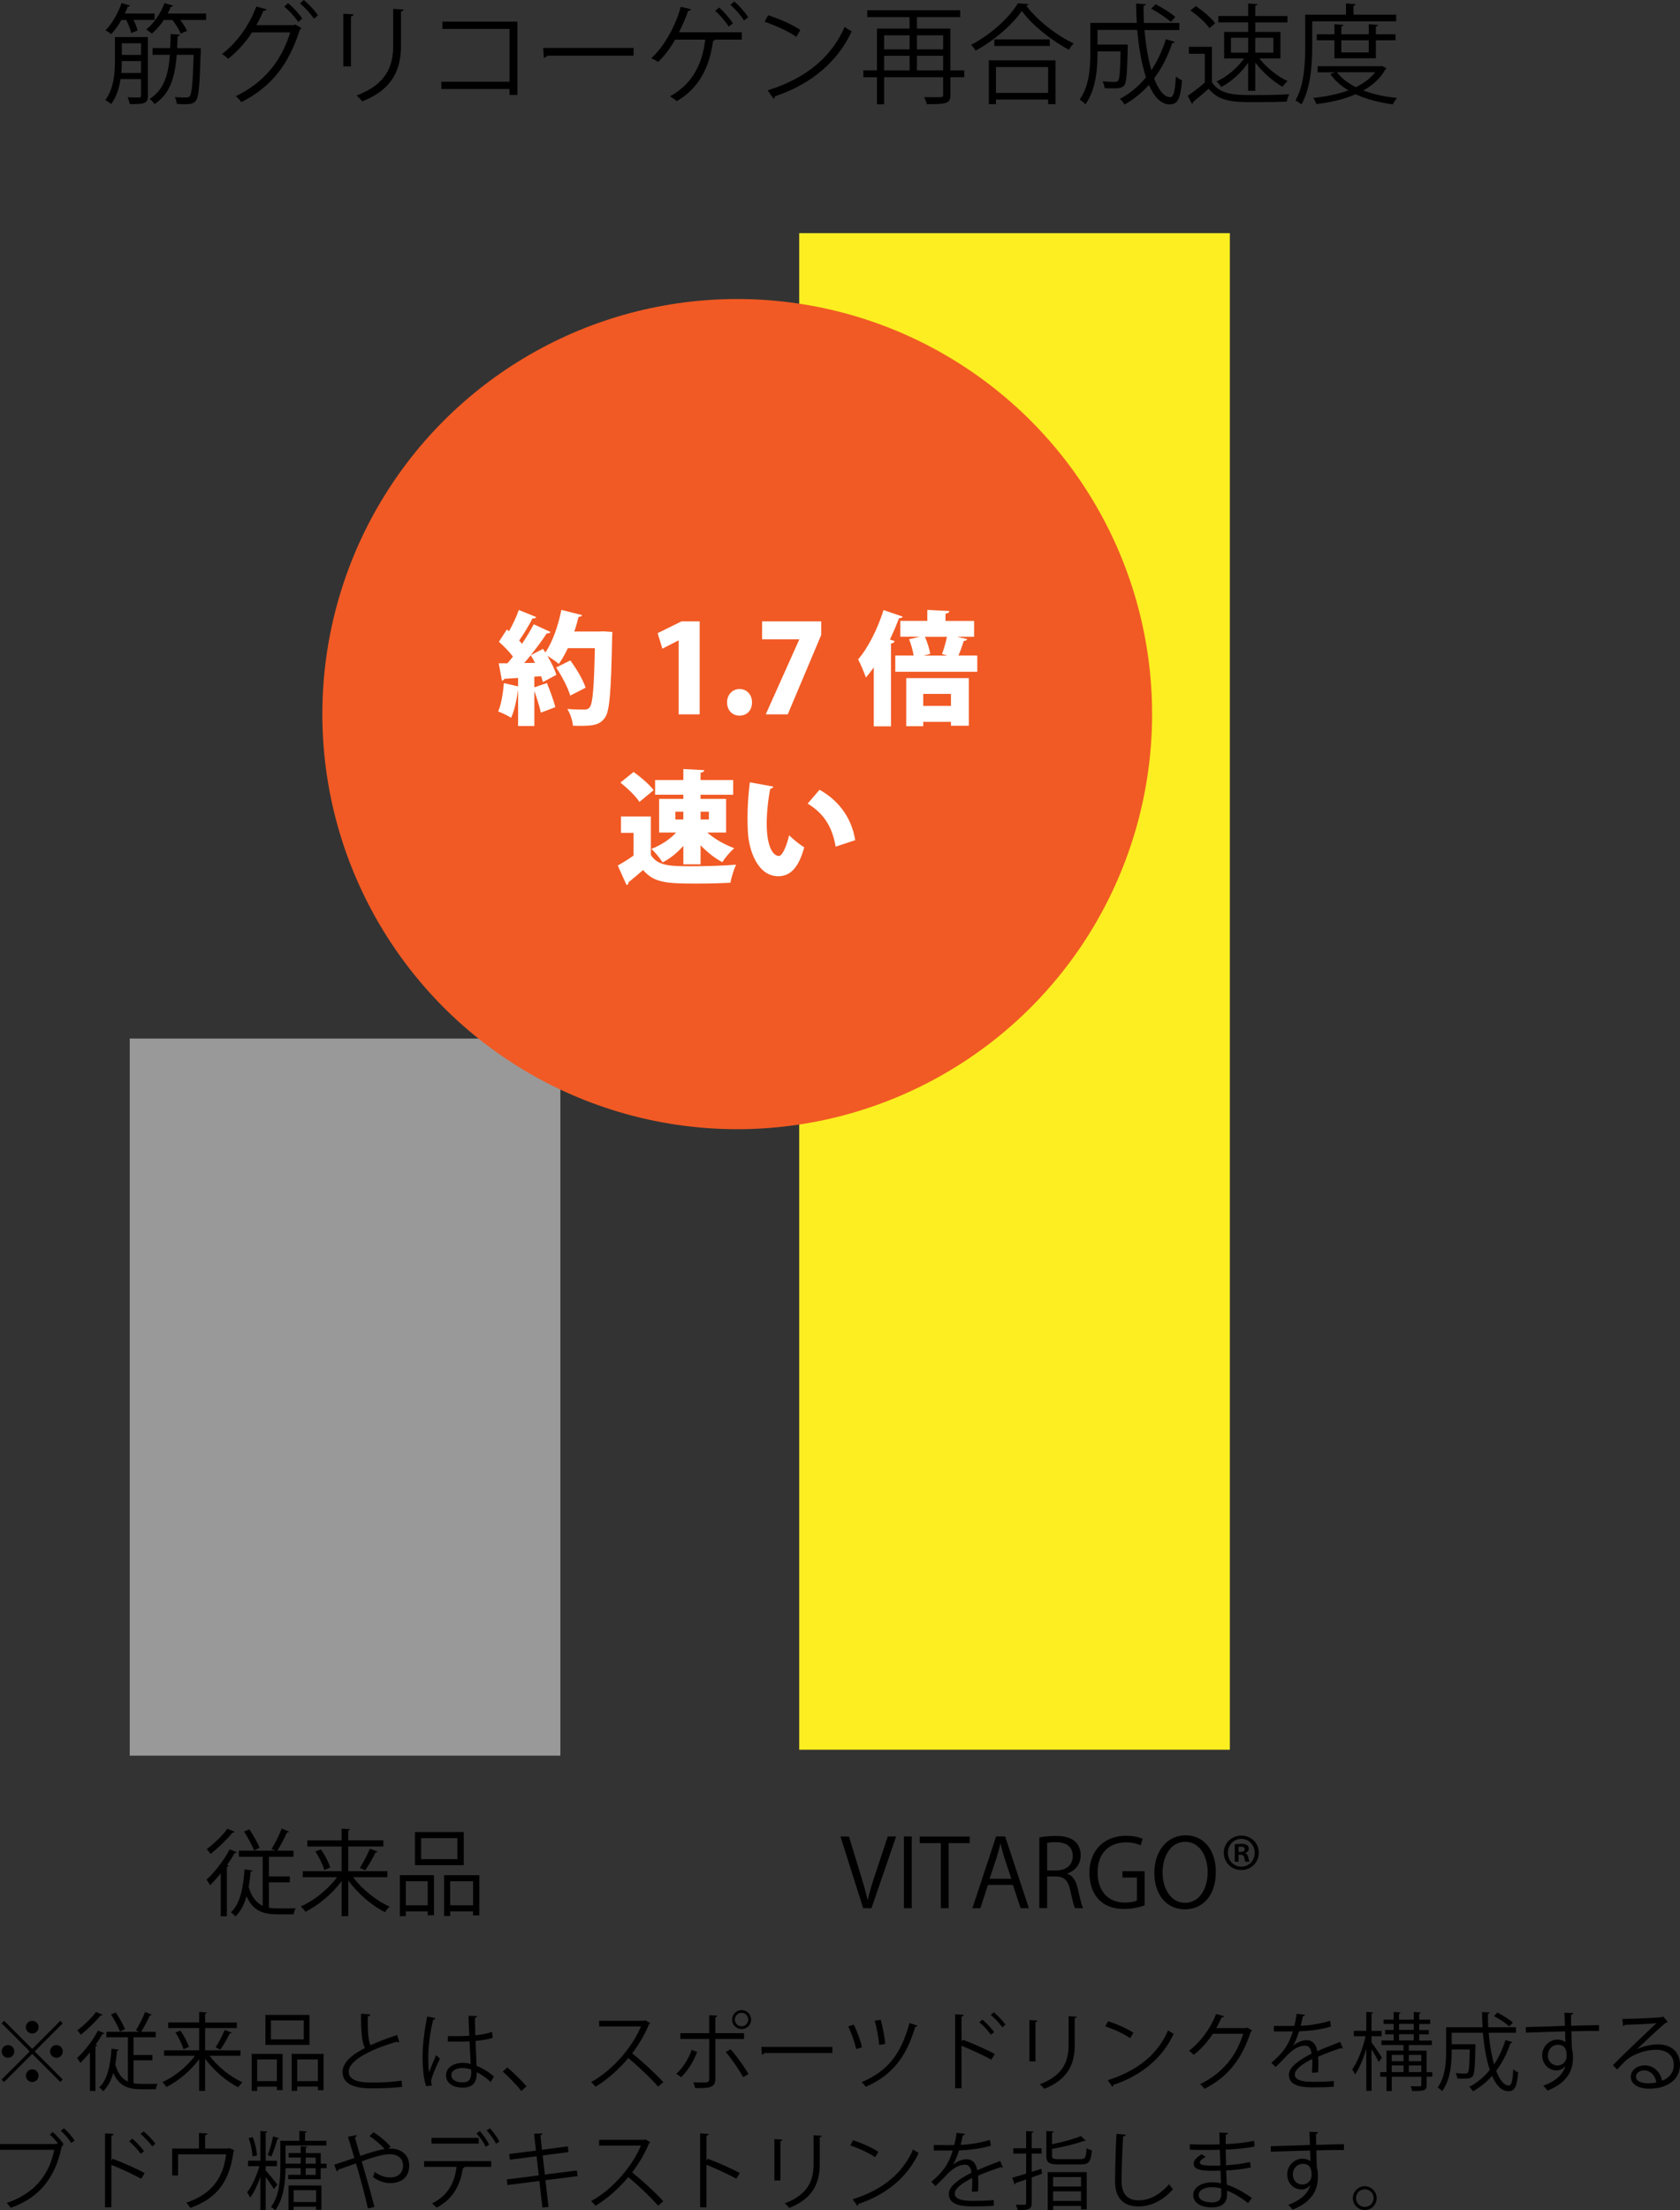 <?xml version="1.0" encoding="UTF-8"?>
<svg id="_レイヤー_2" data-name="レイヤー_2" xmlns="http://www.w3.org/2000/svg" viewBox="0 0 512.21 673.55">
  <rect x="0" y="0" width="512.21" height="673.55" fill="#333333" stroke="none"/>
  <defs>
    <style>
      .cls-1 {
        fill: #fff;
      }

      .cls-2 {
        fill: #999;
      }

      .cls-3 {
        fill: #fcee21;
      }

      .cls-4 {
        fill: #f15a24;
      }
    </style>
  </defs>
  <g id="_レイヤー_1-2" data-name="レイヤー_1">
    <g>
      <g>
        <path d="M45.1,11.29v17.86c0,2.57-1.32,2.57-5.54,2.57-.1-.59-.36-1.45-.66-2.08,1.62.07,3.07.07,3.5.07.46-.03.59-.17.59-.59v-5.02h-6.24c-.4,2.71-1.25,5.48-2.87,7.62-.36-.36-1.25-.99-1.78-1.22,2.64-3.53,2.94-8.35,2.94-11.98v-7.23h10.07ZM40.02,10.07c-.23-1.02-.86-2.64-1.52-3.99h-1.49c-.92,1.65-2.01,3.17-3.1,4.32-.43-.36-1.22-.89-1.75-1.16,1.95-1.91,3.8-5.15,4.92-8.32l2.57.79c-.13.26-.4.36-.69.33-.26.69-.56,1.39-.92,2.08h9.11v1.95h-6.44c.56,1.15,1.06,2.38,1.25,3.23l-1.95.76ZM37.14,18.61c0,1.12-.03,2.34-.17,3.63h6.01v-3.63h-5.84ZM42.99,13.2h-5.84v3.53h5.84v-3.53ZM52.79,1.72c-.07.23-.33.33-.69.33-.3.69-.63,1.39-.99,2.08h11.72v1.95h-7.86c.86,1.15,1.65,2.41,2.05,3.33l-1.91.83c-.46-1.16-1.49-2.81-2.54-4.16h-2.61c-1.09,1.62-2.38,3.1-3.66,4.16-.43-.36-1.19-.92-1.72-1.25,2.24-1.78,4.39-4.85,5.58-8.05l2.64.79ZM60.05,14.65l1.19.07c-.03.2-.03.5-.03.73-.33,10.56-.59,14.13-1.49,15.25-.63.79-1.35,1.06-3.37,1.06-.73,0-1.58-.03-2.47-.1-.03-.63-.26-1.52-.59-2.08,1.52.13,2.94.13,3.47.13s.83-.07,1.09-.4c.63-.76.92-3.89,1.19-12.61h-5.15c-.53,6.6-1.88,11.78-6.77,15.02-.3-.5-.99-1.22-1.49-1.58,4.36-2.77,5.71-7.33,6.17-13.43h-5.28v-2.05h5.38c.07-1.35.1-2.81.13-4.29l2.81.2c-.03.26-.26.43-.69.5-.03,1.22-.1,2.44-.13,3.6h6.04Z"/>
        <path d="M91.93,8.55c-.13.2-.3.36-.5.5-3.5,10.92-8.91,17.53-17.86,22.08-.36-.56-1.02-1.32-1.68-1.81,8.48-4.13,13.8-10.46,16.6-19.44h-11.65c-1.91,2.97-4.36,5.74-7.29,8.05-.43-.46-1.22-1.09-1.85-1.49,4.49-3.37,8.22-8.58,10.46-14.46l3.1.86c-.1.33-.5.46-.92.43-.66,1.49-1.42,3.07-2.18,4.39h11.49l.4-.2,1.88,1.09ZM87.83.96c1.55,1.25,3.37,3.27,4.32,4.69l-1.22,1.06c-.99-1.52-2.77-3.47-4.26-4.69l1.16-1.06ZM92.62,0c1.55,1.25,3.37,3.23,4.32,4.69l-1.22,1.02c-.99-1.49-2.71-3.4-4.26-4.65l1.16-1.06Z"/>
        <path d="M104.66,20.23V4.19l3.14.2c-.03.3-.26.53-.79.59v15.25h-2.34ZM123.05,2.9c-.03.33-.26.5-.79.56v10.5c0,6.93-2.38,13.27-11.85,16.93-.33-.5-1.16-1.35-1.72-1.78,9.14-3.4,11.19-9.04,11.19-15.15V2.71l3.17.2Z"/>
        <path d="M157.76,6.6v22.34h-2.41v-1.82h-20.79v-2.21h20.79V8.81h-20.46v-2.21h22.87Z"/>
        <path d="M165.61,14.62h27.56v2.34h-26.3c-.2.33-.63.56-1.06.63l-.2-2.97Z"/>
        <path d="M226.17,9.83v2.25h-8.19c-.1.2-.3.36-.59.4-.99,7.66-4.09,14.32-11.06,18.35-.53-.5-1.42-1.09-2.05-1.49,6.77-3.66,9.9-9.87,10.73-17.26h-9.17c-1.52,2.71-3.43,5.15-5.21,6.8-.5-.36-1.42-.86-2.08-1.16,3.56-3.07,7.39-9.51,8.98-15.64l3.17.73c-.07.23-.36.5-.89.5-.69,2.05-1.81,4.55-2.8,6.53h19.18ZM219.24,2.31c1.52,1.25,3.3,3.37,4.22,4.82l-1.29.96c-.96-1.52-2.67-3.53-4.12-4.79l1.19-.99ZM223.89.46c1.52,1.29,3.3,3.33,4.22,4.79l-1.29.99c-.96-1.55-2.67-3.53-4.13-4.79l1.19-.99Z"/>
        <path d="M234.19,4.65c3.43,1.09,7.39,2.81,9.83,4.49l-1.25,2.08c-2.38-1.68-6.27-3.43-9.64-4.59l1.06-1.98ZM234.05,27.53c11.72-3.63,19.51-10.2,23.47-19.34.69.56,1.45.99,2.15,1.35-4.13,9.04-12.18,16.07-23.37,19.8-.03.3-.23.63-.46.76l-1.78-2.57Z"/>
        <path d="M293.99,21.45v2.08h-4.22v5.35c0,2.71-1.16,2.87-7.2,2.87-.13-.59-.5-1.55-.83-2.15.96.03,1.91.03,2.71.03,1.12,0,1.98,0,2.31-.03.63,0,.79-.17.79-.76v-5.31h-17.99v8.25h-2.18v-8.25h-4.16v-2.08h4.16v-12.74h9.93v-3.5h-12.9v-2.08h28.35v2.08h-13.2v3.5h10.2v12.74h4.22ZM277.32,10.76h-7.76v4.29h7.76v-4.29ZM269.56,17v4.46h7.76v-4.46h-7.76ZM287.55,10.76h-7.99v4.29h7.99v-4.29ZM279.56,21.45h7.99v-4.46h-7.99v4.46Z"/>
        <path d="M313.59,1.22c-.1.3-.33.43-.69.5,3.27,4.42,9.27,9.11,14.46,11.52-.53.5-1.09,1.25-1.45,1.92-5.25-2.74-11.22-7.49-14.39-11.82-2.74,4.09-8.28,8.94-14.06,12.08-.3-.5-.92-1.29-1.39-1.75,5.88-3.04,11.62-8.22,14.26-12.64l3.27.2ZM301.47,31.75v-13.37h20.33v13.37h-2.24v-1.42h-15.91v1.42h-2.18ZM303.16,12.01h16.9v2.01h-16.9v-2.01ZM319.56,20.43h-15.91v7.89h15.91v-7.89Z"/>
        <path d="M348.93,9.14c.4,4.52,1.12,8.78,2.11,12.24,1.85-2.77,3.33-5.94,4.42-9.44l2.71.83c-.07.23-.33.33-.76.33-1.35,4.06-3.2,7.69-5.54,10.79,1.35,3.5,3,5.71,4.92,5.71,1.02,0,1.49-1.82,1.72-6.34.5.5,1.25.99,1.88,1.19-.46,5.68-1.32,7.36-3.76,7.36-2.67,0-4.75-2.31-6.34-5.94-2.14,2.38-4.62,4.39-7.39,5.97-.3-.46-.99-1.29-1.45-1.72,3.07-1.62,5.71-3.83,7.95-6.57-1.32-3.96-2.21-9.04-2.67-14.42h-12.11v4.46h7.59l.46-.03,1.16.07v.76c-.17,7.89-.36,10.73-1.06,11.62-.83.89-1.68.92-3.47.92-.76,0-1.62,0-2.51-.07-.07-.66-.3-1.52-.66-2.08,1.62.17,3.14.17,3.7.17.46,0,.83-.07,1.06-.33.46-.56.63-2.8.76-8.98h-7.03c0,3.27,0,11.12-3.7,16.14-.36-.43-1.25-1.16-1.75-1.45,2.94-4.06,3.27-9.77,3.27-14.09V7h14.16c-.13-1.95-.2-3.93-.23-5.91l2.97.17c0,.26-.23.43-.69.5,0,1.75.03,3.53.13,5.25h10.79v2.15h-10.63ZM352.33,1.29c2.11,1.09,4.72,2.71,6.01,3.89l-1.39,1.49c-1.29-1.19-3.86-2.9-5.97-4.03l1.35-1.35Z"/>
        <path d="M369.49,14.26v10.79c2.57,3.93,7.29,3.93,13.24,3.93,3.56,0,7.76-.1,10.33-.26-.26.53-.66,1.58-.73,2.24-2.28.1-5.91.17-9.18.17-6.8,0-11.32,0-14.65-4.09-1.62,1.45-3.37,2.94-4.79,4.06.03.3-.07.43-.3.53l-1.29-2.44c1.58-1.06,3.53-2.57,5.21-4.03v-8.78h-4.85v-2.11h7ZM364.57,1.88c2.21,1.42,4.75,3.6,5.91,5.21l-1.75,1.49c-1.09-1.65-3.6-3.89-5.81-5.38l1.65-1.32ZM380.54,27.66v-8.55c-2.08,3.07-5.25,5.88-8.18,7.39-.33-.53-.96-1.29-1.45-1.68,3.04-1.35,6.4-4.12,8.38-7h-6.07v-8.09h7.33v-2.9h-9.11v-1.95h9.11V1.06l2.81.2c-.03.23-.2.4-.63.43v3.2h9.8v1.95h-9.8v2.9h7.66v8.09h-6.4c2.08,2.74,5.58,5.51,8.58,6.87-.5.43-1.19,1.19-1.52,1.75-2.84-1.55-6.11-4.46-8.32-7.39v8.61h-2.18ZM375.3,11.52v4.52h5.25v-4.52h-5.25ZM388.23,11.52h-5.51v4.52h5.51v-4.52Z"/>
        <path d="M425.66,6.5h-25.58v7.66c0,5.15-.4,12.64-3.3,17.69-.36-.4-1.29-1.02-1.81-1.25,2.74-4.79,2.97-11.58,2.97-16.44V4.46h12.44V1.06l2.94.2c-.03.23-.2.4-.66.46v2.74h13v2.05ZM421.23,20.07l1.49.73c-.07.17-.2.26-.33.33-1.52,2.74-3.86,4.85-6.73,6.44,3.04,1.16,6.54,1.92,10.3,2.28-.5.5-1.02,1.35-1.32,1.95-4.16-.56-8.02-1.55-11.32-3.07-3.56,1.55-7.72,2.48-11.98,3-.17-.56-.59-1.39-.96-1.88,3.73-.4,7.46-1.12,10.73-2.31-2.28-1.35-4.12-3-5.51-4.98l1.39-.53h-5.25v-1.85h19.11l.4-.1ZM419.49,17.76h-12.64v-5.48h-5.38v-1.85h5.38v-3.04l2.77.2c-.03.23-.23.4-.66.43v2.41h8.35v-3.04l2.84.2c-.03.23-.23.4-.66.43v2.41h5.97v1.85h-5.97v5.48ZM407.64,22.01c1.35,1.85,3.33,3.33,5.74,4.55,2.41-1.19,4.46-2.67,5.91-4.55h-11.65ZM417.31,12.28h-8.35v3.7h8.35v-3.7Z"/>
      </g>
      <rect class="cls-2" x="39.55" y="316.48" width="131.3" height="218.52"/>
      <rect class="cls-3" x="243.67" y="71.05" width="131.3" height="462.15"/>
      <g>
        <path d="M67.3,570.87c-1.06,1.32-2.18,2.55-3.24,3.59-.23-.4-.75-1.26-1.09-1.67,2.41-2.18,5.25-5.8,7.06-9.24l2.18.89c-.09.2-.32.26-.66.26-.69,1.21-1.49,2.44-2.33,3.62l.55.2c-.09.17-.23.32-.6.37v15.04h-1.87v-13.06ZM71.57,558.21c-.09.17-.34.26-.66.23-1.61,1.98-4.39,4.71-6.72,6.52-.23-.4-.78-1.12-1.15-1.49,2.18-1.64,4.88-4.16,6.29-6.2l2.24.95ZM81.99,573.6v7.72c.83.17,1.75.23,2.73.23.6,0,4.56,0,5.42-.03-.29.46-.57,1.35-.63,1.84h-4.91c-4.39,0-7.49-1.09-9.44-5.51-.72,2.53-1.81,4.65-3.36,6.14-.34-.37-.98-.95-1.41-1.23,2.76-2.55,3.82-7.38,4.16-13.09l2.41.32c-.03.2-.2.32-.55.37-.14,1.61-.32,3.16-.6,4.62.92,3.19,2.38,4.88,4.28,5.77v-14.93h-7.26v-1.87h11.08l-1.12-.49c1.03-1.64,2.38-4.33,3.1-6.23l2.24.92c-.09.17-.32.26-.63.26-.75,1.64-1.92,3.93-2.93,5.54h4.91v1.87h-7.49v5.97h6.37v1.81h-6.37ZM76.02,557.44c1.18,1.78,2.53,4.13,3.13,5.63l-1.69.8c-.57-1.52-1.92-3.96-3.04-5.77l1.61-.66Z"/>
        <path d="M118.12,572.05h-10.45c2.7,3.65,7.12,7.2,11.11,8.96-.46.37-1.09,1.15-1.41,1.69-3.99-1.98-8.32-5.71-11.19-9.67v10.88h-2.01v-10.71c-2.87,3.9-7.12,7.43-11.05,9.39-.32-.49-.92-1.23-1.41-1.64,3.99-1.72,8.35-5.25,11.05-8.9h-10.45v-1.84h11.85v-7.52h-10.45v-1.87h10.45v-3.56l2.58.17c-.03.2-.17.34-.57.4v2.98h10.71v1.87h-10.71v7.52h11.94v1.84ZM98.86,569.84c-.4-1.52-1.55-3.9-2.7-5.65l1.69-.63c1.18,1.72,2.41,4.02,2.84,5.54l-1.84.75ZM115.16,564.24c-.12.17-.32.26-.66.26-.78,1.61-2.1,3.93-3.16,5.45,0-.03-1.64-.72-1.64-.72,1.03-1.55,2.35-4.1,3.07-5.88l2.38.89Z"/>
        <path d="M121.9,583.9v-12.49h10.42v12.23h-1.92v-1.18h-6.66v1.44h-1.84ZM130.4,573.28h-6.66v7.32h6.66v-7.32ZM141.39,558.27v10.1h-14.87v-10.1h14.87ZM139.44,566.54v-6.4h-11.05v6.4h11.05ZM135.39,571.42h10.76v12.25h-1.92v-1.23h-6.97v1.43h-1.87v-12.46ZM137.26,580.6h6.97v-7.32h-6.97v7.32Z"/>
      </g>
      <g>
        <path d="M273.22,559.62l-7.52,21.87h-2.53l-6.92-21.84h2.58l3.36,10.96c.92,2.96,1.72,5.71,2.3,8.27h.09c.57-2.55,1.46-5.4,2.44-8.27l3.65-10.99h2.55Z"/>
        <path d="M275.59,559.62h2.38v21.87h-2.38v-21.87Z"/>
        <path d="M295.68,561.66h-6.46v19.83h-2.38v-19.83h-6.43v-2.01h15.27v2.01Z"/>
        <path d="M313.7,581.49h-2.53l-2.35-7.09h-7.61l-2.3,7.09h-2.44l7.23-21.87h2.76l7.23,21.87ZM308.34,572.51l-2.15-6.49c-.46-1.49-.83-2.87-1.12-4.16h-.09c-.29,1.32-.69,2.7-1.09,4.08l-2.18,6.57h6.63Z"/>
        <path d="M325.41,571.01c1.69.55,2.7,2.18,3.21,4.56.69,3.16,1.18,5.08,1.61,5.91h-2.47c-.34-.63-.83-2.55-1.41-5.28-.63-3.04-1.84-4.39-4.42-4.39h-2.67v9.67h-2.38v-21.56c1.35-.29,3.24-.46,4.97-.46,2.84,0,4.71.57,6,1.78,1.03.95,1.64,2.44,1.64,4.08,0,2.9-1.75,4.76-4.08,5.6v.09ZM322.08,569.98c3.04,0,4.99-1.72,4.99-4.36,0-3.24-2.44-4.25-5.11-4.25-1.29,0-2.21.11-2.7.23v8.38h2.81Z"/>
        <path d="M349,580.6c-1.18.46-3.47,1.12-6.23,1.12-8.58,0-10.62-6.4-10.62-11.02,0-6.66,4.33-11.28,11.19-11.28,2.1,0,3.96.4,5.05.92l-.63,1.98c-1.06-.49-2.44-.89-4.48-.89-5.17,0-8.64,3.33-8.64,9.13s3.3,9.21,8.29,9.21c1.84,0,3.07-.29,3.7-.63v-7h-4.42v-1.92h6.77v10.39Z"/>
        <path d="M370.69,570.35c0,7.69-4.3,11.48-9.47,11.48-5.42,0-9.27-4.28-9.27-11.11s4.05-11.45,9.53-11.45,9.21,4.48,9.21,11.08ZM354.45,570.67c0,4.65,2.41,9.18,6.86,9.18s6.89-4.39,6.89-9.38c0-4.39-2.15-9.21-6.83-9.21s-6.92,4.76-6.92,9.41Z"/>
        <path d="M378.46,559.36c3.01,0,5.34,2.3,5.34,5.22s-2.33,5.28-5.34,5.28-5.34-2.33-5.34-5.28,2.41-5.22,5.34-5.22ZM378.46,568.83c2.35,0,4.08-1.87,4.08-4.22s-1.75-4.25-4.1-4.25-4.08,1.89-4.08,4.25c0,2.53,1.95,4.22,4.1,4.22ZM376.46,567.34v-5.31c.49-.09,1.12-.17,1.95-.17.95,0,2.33.17,2.33,1.55,0,.63-.49,1.06-1.09,1.23v.09c.52.17.77.6.92,1.29.17.8.29,1.12.4,1.32h-1.21c-.14-.2-.26-.66-.4-1.32-.2-.83-.66-.83-1.75-.83v2.15h-1.15ZM377.63,564.36c.89,0,1.87,0,1.87-.8,0-.49-.34-.83-1.18-.83-.34,0-.57.03-.69.06v1.58Z"/>
      </g>
      <circle class="cls-4" cx="224.77" cy="217.61" r="126.49"/>
      <g>
        <path class="cls-1" d="M183.83,192.38l2.87.19c0,.41-.04,1.16-.07,1.75-.33,16.54-.75,22.36-2.16,24.33-1.45,2.05-3.13,2.53-7.12,2.53-.89,0-1.79,0-2.68-.04-.08-1.42-.78-3.65-1.71-5.1,2.24.19,4.25.19,5.25.19.71,0,1.12-.15,1.56-.67.97-1.08,1.34-6.26,1.6-18.04h-8.24c-.86,1.79-1.79,3.47-2.76,4.81-.78-.71-2.24-1.71-3.47-2.46,1.19,2.01,2.27,4.14,2.72,5.78l-4.1,2.2c-.11-.52-.34-1.15-.56-1.79l-2.05.15v3.24l3.84-1.3c.97,2.35,2.05,5.33,2.57,7.34l-4.43,1.68c-.34-1.75-1.19-4.36-1.97-6.6v10.66h-4.96v-10.84h-.04c-.41,2.91-1.08,6.19-2.09,8.35-.97-.67-2.79-1.49-3.95-1.94.93-2.05,1.49-5.55,1.75-8.64l4.32,1.01v-2.57c-1.57.11-2.98.19-4.17.26-.11.37-.45.52-.75.56l-.97-5.29h2.65c.56-.63,1.12-1.34,1.68-2.05-1.16-1.53-2.83-3.24-4.29-4.51l2.42-3.73.67.52c1.16-2.05,2.31-4.51,2.98-6.48l5.33,2.16c-.19.34-.63.45-1.16.41-1.01,2.05-2.65,4.73-4.06,6.74.3.34.6.67.86,1.01,1.38-2.05,2.65-4.14,3.58-5.96l5.14,2.35c-.19.3-.6.45-1.19.45-1.27,1.98-3.02,4.32-4.84,6.6h.04c1.23-.67,2.46-1.27,3.69-1.9.22.33.45.71.71,1.08,2.16-3.09,3.95-8.2,4.88-12.97l6.33,1.6c-.15.33-.52.56-1.08.52-.37,1.49-.78,2.98-1.3,4.47h7.56l1.16-.04ZM163.12,201.99c-.41-.82-.86-1.6-1.3-2.31-.67.82-1.34,1.6-2.01,2.35l3.32-.04ZM173.85,211.98c-.63-2.31-2.5-5.89-4.29-8.57l4.32-2.16c1.86,2.53,3.91,5.92,4.66,8.31l-4.7,2.42Z"/>
        <path class="cls-1" d="M206.91,217.68v-22.51h-.08l-4.88,2.5-1.45-4.73,7.27-3.58h5.55v28.32h-6.41Z"/>
        <path class="cls-1" d="M221.67,214.02c0-2.35,1.68-4.06,3.8-4.06s3.8,1.6,3.8,4.06-1.53,4.06-3.8,4.06-3.8-1.71-3.8-4.06Z"/>
        <path class="cls-1" d="M232.36,189.36h18.03v4.1l-10.21,24.22h-6.71l10.21-22.8v-.07h-11.33v-5.44Z"/>
        <path class="cls-1" d="M266.39,203.41c-.78,1.08-1.57,2.12-2.38,3.06-.45-1.3-1.68-4.25-2.38-5.55,2.94-3.32,5.96-9.28,7.75-15.02l5.85,2.01c-.15.33-.52.52-1.12.45-.82,2.2-1.79,4.4-2.79,6.52l1.45.48c-.11.34-.45.67-1.12.75v25.23h-5.25v-17.92ZM294.9,194.76c-.11.33-.48.52-1.04.52-.45,1.42-1.04,3.09-1.64,4.47h5.74v4.96h-25v-4.96h5.59c-.22-1.45-.78-3.43-1.38-4.96l3.24-.75h-5.92v-4.84h8.23v-3.35l6.71.34c-.04.45-.37.71-1.16.82v2.2h8.72v4.84h-5.18l3.09.71ZM276.3,221.29v-14.64h19.08v14.5h-5.44v-1.19h-8.46v1.34h-5.18ZM289.94,211.45h-8.46v3.65h8.46v-3.65ZM287.18,199.31c.6-1.49,1.19-3.54,1.53-5.25h-6.71c.75,1.68,1.42,3.8,1.6,5.22l-1.97.48h7.19l-1.64-.45Z"/>
        <path class="cls-1" d="M198.43,248.8v11.7c2.09,3.47,6.15,3.47,12.56,3.47,4.4,0,9.65-.15,13.42-.48-.6,1.3-1.45,3.91-1.71,5.51-2.79.15-6.56.26-10.13.26-9.24,0-13.12-.19-16.51-4.14-1.53,1.34-3.09,2.68-4.43,3.73,0,.48-.15.71-.6.86l-2.68-5.96c1.53-.86,3.24-1.9,4.81-3.02v-6.93h-3.84v-4.99h9.13ZM193.17,235.24c2.12,1.53,4.84,3.8,6.11,5.55l-4.32,3.58c-1.08-1.71-3.69-4.21-5.81-5.89l4.02-3.24ZM208.34,243.44v-1.27h-8.61v-4.47h8.61v-3.35l6.37.34c-.04.41-.37.67-1.12.78v2.24h9.95v4.47h-9.95v1.27h7.79v10.25h-5.74c2.2,1.94,5.33,3.73,8.23,4.77-1.19,1.01-2.83,2.94-3.65,4.25-2.27-1.19-4.62-3.05-6.63-5.14v5.81h-5.25v-5.63c-1.83,2.09-4.02,3.88-6.33,5.03-.75-1.23-2.31-3.13-3.43-4.1,2.87-1.08,5.7-2.94,7.56-4.99h-5.18v-10.25h7.38ZM205.92,247.35v2.38h2.42v-2.38h-2.42ZM216.13,247.35h-2.53v2.38h2.53v-2.38Z"/>
        <path class="cls-1" d="M235.77,239.71c-.07.33-.52.63-.93.67-.6,2.91-1.08,7.04-1.08,10.62,0,6.78,1.83,9.84,3.73,9.84,1.16,0,2.53-3.69,3.09-6.3,1.08,1.08,3.32,2.91,4.62,3.65-1.71,6.3-4.32,8.83-7.9,8.83-6.33,0-8.98-7.9-9.28-13.49-.07-1.3-.11-2.72-.11-4.21,0-3.43.22-7.23.71-10.92l7.15,1.3ZM254.78,258c-1.16-6.78-4.14-10.4-8.53-13.12l3.61-4.21c5.14,2.83,9.69,7.86,10.88,15.35l-5.96,1.98Z"/>
      </g>
      <g>
        <path d="M1.27,615.82l8.55,8.55,8.56-8.55.75.75-8.56,8.56,8.56,8.55-.75.75-8.56-8.55-8.58,8.58-.75-.75,8.58-8.58-8.56-8.56.75-.75ZM2.44,627.07c-1.06,0-1.94-.88-1.94-1.94s.88-1.94,1.94-1.94,1.94.88,1.94,1.94-.93,1.94-1.94,1.94ZM7.88,617.74c0-1.06.88-1.94,1.94-1.94s1.94.88,1.94,1.94-.88,1.94-1.94,1.94-1.94-.93-1.94-1.94ZM11.77,632.52c0,1.06-.88,1.94-1.94,1.94s-1.94-.88-1.94-1.94.88-1.94,1.94-1.94c1.12,0,1.94.93,1.94,1.94ZM17.21,623.19c1.06,0,1.94.88,1.94,1.94s-.88,1.94-1.94,1.94-1.94-.88-1.94-1.94c0-1.12.93-1.94,1.94-1.94Z"/>
        <path d="M27.42,625.39c-.96,1.19-1.97,2.31-2.93,3.24-.21-.36-.67-1.14-.99-1.5,2.18-1.97,4.74-5.24,6.38-8.35l1.97.8c-.08.18-.29.23-.6.23-.62,1.09-1.35,2.2-2.1,3.27l.49.18c-.08.16-.21.29-.54.34v13.58h-1.68v-11.8ZM31.29,613.96c-.08.16-.31.23-.6.21-1.45,1.79-3.97,4.25-6.07,5.88-.21-.36-.7-1.01-1.04-1.35,1.97-1.48,4.41-3.76,5.68-5.6l2.02.86ZM40.7,627.85v6.97c.75.16,1.58.21,2.46.21.54,0,4.12,0,4.9-.03-.26.42-.52,1.22-.57,1.66h-4.43c-3.97,0-6.77-.98-8.53-4.98-.65,2.28-1.63,4.2-3.03,5.55-.31-.34-.88-.86-1.27-1.11,2.49-2.31,3.45-6.66,3.76-11.82l2.18.29c-.03.18-.18.29-.49.34-.13,1.45-.29,2.85-.54,4.17.83,2.88,2.15,4.41,3.86,5.21v-13.48h-6.56v-1.68h10.01l-1.01-.44c.93-1.48,2.15-3.91,2.8-5.62l2.02.83c-.08.16-.29.23-.57.23-.67,1.48-1.74,3.55-2.64,5h4.43v1.68h-6.77v5.39h5.75v1.63h-5.75ZM35.3,613.26c1.06,1.61,2.28,3.73,2.83,5.08l-1.53.73c-.52-1.37-1.74-3.58-2.75-5.21l1.45-.6Z"/>
        <path d="M73.33,626.45h-9.44c2.44,3.29,6.43,6.51,10.03,8.09-.42.34-.99,1.04-1.27,1.53-3.6-1.79-7.52-5.16-10.11-8.74v9.83h-1.81v-9.67c-2.59,3.53-6.43,6.71-9.98,8.48-.29-.44-.83-1.12-1.27-1.48,3.6-1.55,7.54-4.74,9.98-8.04h-9.44v-1.66h10.71v-6.79h-9.44v-1.69h9.44v-3.21l2.33.16c-.03.18-.16.31-.52.36v2.7h9.67v1.69h-9.67v6.79h10.79v1.66ZM55.93,624.46c-.36-1.37-1.4-3.53-2.44-5.11l1.53-.57c1.06,1.56,2.18,3.63,2.57,5l-1.66.67ZM70.66,619.4c-.1.16-.29.23-.6.23-.7,1.45-1.89,3.55-2.85,4.93,0-.03-1.48-.65-1.48-.65.93-1.4,2.13-3.71,2.77-5.31l2.15.8Z"/>
        <path d="M76.75,637.16v-11.28h9.41v11.04h-1.74v-1.06h-6.01v1.3h-1.66ZM84.42,627.57h-6.01v6.61h6.01v-6.61ZM94.35,614.01v9.13h-13.43v-9.13h13.43ZM92.59,621.47v-5.78h-9.98v5.78h9.98ZM88.93,625.88h9.72v11.07h-1.74v-1.11h-6.3v1.3h-1.68v-11.25ZM90.62,634.18h6.3v-6.61h-6.3v6.61Z"/>
        <path d="M121.72,622.3c-.05.03-.13.03-.21.03-.18,0-.39-.05-.54-.16-7.7,2.25-14.67,5.65-14.65,9.12,0,2.49,2.75,3.34,6.95,3.34s7.36-.31,9.18-.6l.16,1.89c-2.38.31-6.25.47-9.28.47-5.13,0-8.87-1.19-8.89-5-.03-2.77,2.75-5.21,6.82-7.31-.88-1.58-1.19-4.59-1.19-10.45l2.85.23c-.03.34-.29.54-.8.62-.03,4.54.13,7.36.86,8.76,2.44-1.14,5.24-2.18,8.09-3.11l.67,2.15Z"/>
        <path d="M129.96,635.73c-.8-1.87-1.12-5.73-1.12-9.13s.54-7.78,1.4-12.11l2.51.49c-.05.26-.31.44-.67.47-.93,3.55-1.5,8.17-1.5,11.17,0,1.97.03,3.94.23,4.9.57-1.56,1.61-4.04,2.15-5.26l1.17,1.09c-.86,1.76-2.67,5.7-2.67,6.92,0,.36.08.75.26,1.24l-1.76.21ZM136.54,620.46c2.18.03,4.36.05,6.53-.1-.1-2.23-.18-4.15-.23-6.07l2.62.08c-.03.26-.26.47-.67.54.03,1.66.08,3.34.13,5.32,2.05-.21,3.71-.57,5.08-1.04l.23,1.81c-1.24.39-3.03.75-5.24.93.1,2.88.23,5.91.31,7.57,1.97.8,3.94,2.07,5.29,3.29l-1.01,1.66c-1.06-1.06-2.59-2.2-4.2-2.96-.03,2.2-.44,4.67-4.33,4.67-3.03,0-5.06-1.45-5.06-3.73,0-2.64,2.67-3.81,5.06-3.81.8,0,1.66.1,2.46.34-.08-1.63-.23-4.36-.36-6.9-.8.05-1.89.08-2.64.08h-3.94l-.03-1.69ZM143.65,630.65c-.83-.26-1.71-.47-2.57-.47-1.58,0-3.47.57-3.47,2.2,0,1.45,1.56,2.18,3.45,2.18s2.62-.93,2.62-3.01l-.03-.91Z"/>
        <path d="M154.66,630.03c1.92,1.53,4.46,4.1,5.86,5.73l-1.56,1.43c-1.3-1.66-3.94-4.38-5.68-5.94l1.37-1.22Z"/>
        <path d="M198.26,616.5c-.05.13-.18.23-.34.29-1.4,3.29-3.06,6.14-5.18,8.92,2.83,2.26,7.08,6.12,9.49,8.79l-1.58,1.37c-2.28-2.64-6.46-6.58-9.1-8.71-2.28,2.77-6.22,6.56-9.98,8.71-.29-.39-.91-1.04-1.35-1.4,7.18-3.94,12.86-11.3,15.19-16.93h-12.73v-1.76h13.74l.34-.13,1.5.86Z"/>
        <path d="M212.56,625.31c-1.17,3.03-2.88,5.7-4.87,7.65l-1.5-.99c1.94-1.81,3.63-4.28,4.69-7.31l1.68.65ZM218.11,621.32v12.16c0,2.83-2.02,2.83-6.17,2.83-.1-.47-.31-1.19-.54-1.74.75.03,1.58.03,2.28.03h1.5c.73,0,1.06-.47,1.06-1.09v-12.18h-8.81v-1.76h8.81v-5.47l2.46.13c-.03.26-.21.44-.6.49v4.85h8.76v1.76h-8.76ZM222.75,624.48c1.89,2.1,4.07,5.16,5.47,7.54l-1.66.96c-1.27-2.36-3.55-5.7-5.29-7.67l1.48-.83ZM226.12,612.53c1.58,0,2.88,1.3,2.88,2.9s-1.3,2.9-2.88,2.9-2.93-1.3-2.93-2.9,1.35-2.9,2.93-2.9ZM228.14,615.43c0-1.14-.91-2.07-2.02-2.07s-2.07.93-2.07,2.07.93,2.05,2.07,2.05,2.02-.99,2.02-2.05Z"/>
        <path d="M232.13,623.76h21.65v1.84h-20.66c-.16.26-.49.44-.83.49l-.16-2.33Z"/>
        <path d="M260.3,616.96c.98,1.92,2.13,5.03,2.49,6.9l-1.74.57c-.36-1.81-1.45-4.9-2.44-6.92l1.69-.54ZM279.72,617.27c-.08.23-.34.34-.67.34-2.72,9.15-6.97,14.75-15.09,18.3-.26-.36-.86-1.06-1.24-1.43,7.93-3.34,12-8.55,14.57-17.99l2.44.78ZM268.52,615.49c.6,2.15,1.24,5.37,1.37,7.36l-1.84.29c-.16-2.05-.73-5.16-1.35-7.34l1.81-.31Z"/>
        <path d="M302.25,627.64c-2.64-1.43-6.27-3.11-9.1-4.23v12.94h-1.94v-22.53l2.62.16c-.03.29-.23.47-.67.54v7.62l.39-.57c3.03,1.12,7.05,2.9,9.75,4.33l-1.04,1.74ZM299.52,615.43c1.19.99,2.75,2.62,3.58,3.81l-.99.8c-.78-1.12-2.36-2.85-3.53-3.79l.93-.83ZM303,613.2c1.22,1.01,2.77,2.64,3.55,3.79l-.93.8c-.8-1.11-2.39-2.83-3.55-3.79l.93-.8Z"/>
        <path d="M313.85,628.16v-12.6l2.46.16c-.03.23-.21.42-.62.47v11.98h-1.84ZM328.29,614.55c-.03.26-.21.39-.62.44v8.24c0,5.44-1.87,10.42-9.31,13.3-.26-.39-.91-1.06-1.35-1.4,7.18-2.67,8.79-7.1,8.79-11.9v-8.84l2.49.16Z"/>
        <path d="M337.83,615.93c2.7.86,5.81,2.2,7.73,3.53l-.99,1.63c-1.87-1.32-4.93-2.7-7.57-3.6l.83-1.56ZM337.72,633.89c9.2-2.85,15.32-8.01,18.43-15.19.54.44,1.14.78,1.69,1.06-3.24,7.1-9.57,12.62-18.35,15.55-.03.23-.18.49-.36.6l-1.4-2.02Z"/>
        <path d="M381.74,618.75c-.1.13-.23.26-.39.36-2.72,8.4-6.97,13.79-14.13,17.42-.31-.44-.8-1.04-1.32-1.43,6.79-3.29,10.99-8.48,13.14-15.35h-9.25c-1.5,2.33-3.5,4.59-5.81,6.4-.36-.36-.96-.86-1.48-1.19,3.53-2.72,6.51-6.69,8.27-11.25l2.46.7c-.1.26-.42.34-.75.34-.52,1.14-1.06,2.23-1.66,3.27h9.13l.31-.16,1.48.88Z"/>
        <path d="M409.42,624.2c-.05.03-.1.05-.16.05-.16,0-.29-.08-.39-.16-1.97.65-4.85,1.71-7,2.64.05.6.08,1.27.08,2.02,0,.83-.03,1.76-.08,2.77l-1.89.1c.08-.93.13-2.13.13-3.14,0-.39,0-.75-.03-1.04-2.93,1.43-5.31,3.16-5.31,4.72s1.79,2.23,5.37,2.23c2.51,0,4.85-.05,6.51-.26l.03,1.74c-1.53.16-3.86.21-6.53.21-4.98,0-7.18-1.19-7.18-3.84,0-2.28,3.01-4.48,6.9-6.43-.16-1.63-.88-2.44-1.92-2.44-1.89,0-3.86,1.06-6.2,3.66-.73.8-1.74,1.82-2.85,2.83l-1.27-1.27c2.59-2.28,5.03-4.46,6.53-9.57l-1.45.03h-4.33v-1.69c1.58.03,3.42.03,4.49.03l1.76-.03c.29-1.19.52-2.31.7-3.71l2.54.31c-.05.26-.26.42-.65.47-.18,1.04-.42,1.94-.65,2.88,1.76-.03,5.55-.44,8.92-1.5l.31,1.74c-3.24,1.01-7.16,1.37-9.72,1.45-.62,1.94-1.27,3.5-1.87,4.38h.03c1.14-1.01,2.85-1.68,4.17-1.68,1.76,0,2.88,1.27,3.21,3.37,2.18-.99,4.93-2.05,7-2.85l.8,1.97Z"/>
        <path d="M418.18,622.41c.73.96,2.72,3.89,3.16,4.61l-.99,1.32c-.39-.86-1.37-2.54-2.18-3.86v12.65h-1.61v-12.78c-.91,3.03-2.13,5.99-3.4,7.78-.21-.47-.62-1.12-.91-1.5,1.63-2.2,3.29-6.46,4.1-10.14h-3.58v-1.63h3.79v-5.78l2.12.16c-.03.16-.18.29-.52.34v5.29h3.09v1.63h-3.09v1.92ZM436.69,631.43v1.4h-1.71v2.49c0,1.81-.8,1.87-4.41,1.87-.08-.42-.31-1.04-.52-1.45.67.03,1.3.03,1.79.03,1.35,0,1.5,0,1.5-.44v-2.49h-9.02v4.38h-1.61v-4.38h-1.92v-1.4h1.92v-6.58h5.21v-1.69h-6.74v-1.37h3.73v-1.89h-2.59v-1.32h2.59v-1.84h-3.08v-1.32h3.08v-2.33l2.12.16c-.03.16-.16.29-.49.34v1.84h4.49v-2.33l2.15.16c-.03.18-.16.29-.49.34v1.84h3.37v1.32h-3.37v1.84h2.93v1.32h-2.93v1.89h3.86v1.37h-7.03v1.69h5.44v6.58h1.71ZM427.92,626.19h-3.6v1.92h3.6v-1.92ZM424.32,629.41v2.02h3.6v-2.02h-3.6ZM426.55,616.73v1.84h4.49v-1.84h-4.49ZM426.55,619.89v1.89h4.49v-1.89h-4.49ZM433.34,626.19h-3.81v1.92h3.81v-1.92ZM429.53,631.43h3.81v-2.02h-3.81v2.02Z"/>
        <path d="M453.87,619.45c.31,3.55.88,6.9,1.66,9.62,1.45-2.18,2.62-4.67,3.47-7.41l2.13.65c-.05.18-.26.26-.6.26-1.06,3.19-2.51,6.04-4.36,8.48,1.06,2.75,2.36,4.48,3.86,4.48.8,0,1.17-1.43,1.35-4.98.39.39.99.78,1.48.93-.36,4.46-1.04,5.78-2.96,5.78-2.1,0-3.73-1.81-4.98-4.67-1.68,1.87-3.63,3.45-5.81,4.69-.23-.36-.78-1.01-1.14-1.35,2.41-1.27,4.49-3.01,6.25-5.16-1.04-3.11-1.74-7.1-2.1-11.33h-9.51v3.5h5.96l.36-.03.91.05v.6c-.13,6.2-.29,8.43-.83,9.13-.65.7-1.32.73-2.72.73-.6,0-1.27,0-1.97-.05-.05-.52-.23-1.19-.52-1.63,1.27.13,2.46.13,2.9.13.36,0,.65-.05.83-.26.36-.44.49-2.2.6-7.05h-5.52c0,2.57,0,8.74-2.9,12.68-.29-.34-.99-.91-1.37-1.14,2.31-3.19,2.57-7.67,2.57-11.07v-7.26h11.12c-.1-1.53-.16-3.08-.18-4.64l2.33.13c0,.21-.18.34-.54.39,0,1.37.03,2.77.1,4.12h8.48v1.68h-8.35ZM456.54,613.28c1.66.86,3.71,2.13,4.72,3.06l-1.09,1.17c-1.01-.93-3.03-2.28-4.69-3.16l1.06-1.06Z"/>
        <path d="M477.14,617.38c-.03-.57-.1-3.4-.16-4.04l2.67.1c-.03.21-.21.47-.67.54,0,.31,0,.62.05,3.34,3.19-.1,6.53-.18,8.48-.21v1.79c-2.2-.05-5.34,0-8.43.1.05,2.02.1,3.89.18,5.31.26.86.31,1.63.31,2.72,0,.83-.08,1.79-.26,2.51-.67,3.03-2.9,5.7-7.47,7.52-.34-.44-.91-1.09-1.32-1.48,3.97-1.43,6.09-3.58,6.74-6.04h-.03c-.54.78-1.5,1.37-2.67,1.37-2.31,0-4.36-1.89-4.36-4.54-.03-2.75,2.2-4.85,4.67-4.85.93,0,1.89.34,2.41.8,0-.44-.05-2.18-.1-3.29-2.7.05-10.89.34-11.95.39l-.05-1.71,5.91-.16,6.04-.21ZM477.64,626.48c0-1.01,0-3.37-2.64-3.37-1.79.03-3.06,1.4-3.08,3.29,0,1.81,1.37,3.01,2.88,3.01,1.84,0,2.85-1.43,2.85-2.93Z"/>
        <path d="M499.07,624.48c1.71-.88,4.38-1.5,6.43-1.5,4.12,0,6.71,2.41,6.71,6.22,0,4.69-4.12,7.28-9.33,7.28-3.37,0-5.68-1.35-5.68-3.63,0-1.92,1.89-3.47,4.25-3.47,2.93,0,4.9,2.33,5.29,4.69,2.07-.78,3.58-2.44,3.58-4.85,0-2.8-2.07-4.59-5.34-4.59-3.89,0-7.7,1.74-9.41,3.4-.78.73-1.79,1.81-2.49,2.62l-1.32-1.32c2.33-2.44,9.75-9.51,13.27-12.81-1.5.21-6.69.42-9.64.52-.08.18-.34.34-.54.39l-.21-2.2c3.5-.03,10.19-.29,12.08-.57l.39-.18,1.37,1.69c-.13.1-.36.21-.62.23-1.84,1.5-6.77,6.12-8.79,8.06v.03ZM502.65,634.85c.78,0,1.69-.1,2.36-.26-.29-2-1.76-3.68-3.68-3.68-1.35,0-2.54.73-2.54,1.92,0,1.58,2.15,2.02,3.86,2.02Z"/>
        <path d="M17.71,653.2c-.75-.96-1.74-2.05-2.51-2.75l.91-.73c1.17.99,2.59,2.62,3.32,3.73l-.49.36.21.1c-.08.13-.21.23-.36.29-2,9.77-7.05,15.61-15.53,18.59-.31-.47-.83-1.14-1.19-1.5,8.14-2.7,12.96-8.37,14.47-16.18H0v-1.76h17.19l.34-.23.18.08ZM21.7,653.04c-.65-1.12-2.1-2.83-3.16-3.73l.96-.75c1.19.99,2.49,2.59,3.24,3.73l-1.04.75Z"/>
        <path d="M43.06,663.93c-2.64-1.43-6.27-3.11-9.1-4.23v12.94h-1.94v-22.53l2.62.16c-.03.29-.23.47-.67.54v7.62l.39-.57c3.03,1.11,7.05,2.9,9.75,4.33l-1.04,1.74ZM40.33,651.72c1.19.99,2.75,2.62,3.58,3.81l-.99.8c-.78-1.11-2.36-2.85-3.53-3.79l.93-.83ZM43.81,649.49c1.22,1.01,2.77,2.64,3.55,3.79l-.93.8c-.8-1.12-2.39-2.83-3.55-3.79l.93-.8Z"/>
        <path d="M60.68,649.98l2.59.16c-.03.26-.34.49-.73.52v4.07h6.95l.39-.16,1.61.73c-.05.1-.18.21-.29.29-1.19,9.07-4.95,14.34-13.17,17.21-.26-.44-.8-1.12-1.22-1.56,7.7-2.64,11.25-7.47,12.13-14.75h-14.65v6.43h-1.79v-8.19h8.17v-4.74Z"/>
        <path d="M81,661.39c.86.93,3.06,3.63,3.55,4.33l-1.06,1.37c-.44-.8-1.56-2.46-2.49-3.71v10.06h-1.61v-10.08c-.88,2.49-2,4.87-3.14,6.35-.18-.49-.6-1.22-.91-1.61,1.43-1.79,2.9-5.08,3.76-8.01h-3.47v-1.66h3.76v-9.05l2.1.16c-.03.16-.16.29-.49.34v8.56h3.45v1.66h-3.45v1.3ZM77.06,651.25c.7,1.76,1.22,4.07,1.3,5.57l-1.37.31c-.05-1.5-.52-3.81-1.17-5.6l1.24-.29ZM85.07,651.59c-.08.16-.23.23-.52.26-.41,1.53-1.19,3.89-1.81,5.29-.23-.1-.88-.34-1.11-.42.57-1.48,1.3-3.99,1.63-5.7l1.81.57ZM97.77,659.34h1.82v1.37h-1.82v3.37h-9.9v-1.35h3.79v-2.02h-4.61c-.03,3.94-.47,9.23-3.14,12.83-.26-.29-.91-.83-1.27-1.01,2.57-3.5,2.83-8.45,2.83-12.21v-7.96h5.81v-3.01l2.26.16c-.03.18-.16.31-.52.36v2.49h6.48v1.45h-12.44v5.52h4.61v-1.87h-3.68v-1.35h3.68v-2.07l2.05.13c-.03.18-.16.31-.49.34v1.61h4.56v3.21ZM87.97,673.47v-7.49h10.03v7.41h-1.63v-.93h-6.82v1.01h-1.58ZM96.37,667.41h-6.82v3.63h6.82v-3.63ZM93.21,657.48v1.87h3.03v-1.87h-3.03ZM96.24,662.74v-2.02h-3.03v2.02h3.03Z"/>
        <path d="M118.35,654.78c.29-.03.52-.05.78-.05,2.83,0,5.63,1.69,5.63,5.19s-2.31,5.34-5.86,5.34c-1.53,0-3.55-.57-5.18-1.87.18-.39.39-1.06.52-1.56,1.5,1.17,3.29,1.71,4.67,1.71,2.44,0,3.97-1.32,3.97-3.66,0-1.92-1.32-3.42-4.07-3.42-2.18,0-5.6,1.11-8.53,2.15,1.22,4.12,2.88,10.03,3.89,13.92l-2,.44c-.8-3.73-2.51-9.9-3.63-13.71-1.66.6-3.99,1.37-5.39,1.89-.03.23-.21.47-.44.57l-.83-2.07c1.66-.52,4.28-1.37,6.17-2.05-.78-2.64-1.5-4.98-1.97-6.48l2.67-.49c.03.34-.1.47-.54.7.57,2,1.04,3.68,1.61,5.65,2.8-.96,5.44-1.81,7.47-2.1-1.17-1.32-3.21-3.08-4.64-3.94l1.19-1.17c1.74.99,4.04,2.93,5.26,4.41l-.73.6Z"/>
        <path d="M149.76,660.3h-8.56l.44.13c-.03.16-.23.29-.52.31-.67,4.69-2.8,9.36-8.01,11.98-.29-.34-.96-.93-1.4-1.27,5.11-2.54,6.9-6.48,7.49-11.15h-9.9v-1.74h20.46v1.74ZM145.95,653.22h-14.39v-1.74h14.39v1.74ZM146.29,649.41c1.06,1.12,2.26,2.88,2.85,4.1l-1.04.7c-.54-1.19-1.79-3.03-2.83-4.1l1.01-.7ZM149.35,648.53c1.06,1.11,2.31,2.88,2.93,4.07l-1.06.65c-.54-1.14-1.84-2.98-2.85-4.04l.99-.67Z"/>
        <path d="M166.3,664.37l.93,8.14-1.87.21-.91-8.11-9.72,1.24-.23-1.71,9.77-1.24-.67-5.83-8.14,1.06-.23-1.74,8.17-1.04-.57-5.13,2.54-.1c0,.26-.23.47-.6.57l.47,4.41,7.88-1.04.21,1.76-7.88,1.01.67,5.81,9.75-1.22.23,1.71-9.8,1.24Z"/>
        <path d="M198.26,652.78c-.05.13-.18.23-.34.29-1.4,3.29-3.06,6.14-5.18,8.92,2.83,2.26,7.08,6.12,9.49,8.79l-1.58,1.37c-2.28-2.64-6.46-6.58-9.1-8.71-2.28,2.77-6.22,6.56-9.98,8.71-.29-.39-.91-1.04-1.35-1.4,7.18-3.94,12.86-11.3,15.19-16.93h-12.73v-1.76h13.74l.34-.13,1.5.86Z"/>
        <path d="M224.49,663.91c-2.64-1.43-6.27-3.11-9.1-4.23v12.96h-1.94v-22.53l2.62.16c-.03.29-.23.47-.67.54v7.57l.39-.54c3.03,1.11,7.05,2.9,9.75,4.33l-1.04,1.74Z"/>
        <path d="M236.1,664.45v-12.6l2.46.16c-.03.23-.21.42-.62.47v11.98h-1.84ZM250.54,650.84c-.03.26-.21.39-.62.44v8.24c0,5.44-1.87,10.42-9.31,13.3-.26-.39-.91-1.06-1.35-1.4,7.18-2.67,8.79-7.1,8.79-11.9v-8.84l2.49.16Z"/>
        <path d="M260.07,652.21c2.7.86,5.81,2.2,7.73,3.53l-.99,1.63c-1.87-1.32-4.93-2.7-7.57-3.6l.83-1.56ZM259.97,670.18c9.2-2.85,15.32-8.01,18.43-15.19.54.44,1.14.78,1.69,1.06-3.24,7.1-9.57,12.63-18.35,15.55-.03.23-.18.49-.36.6l-1.4-2.02Z"/>
        <path d="M305.74,660.48c-.05.03-.1.05-.16.05-.16,0-.29-.08-.39-.16-1.97.65-4.85,1.71-7,2.64.05.6.08,1.27.08,2.02,0,.83-.03,1.76-.08,2.77l-1.89.1c.08-.93.13-2.13.13-3.14,0-.39,0-.75-.03-1.04-2.93,1.43-5.31,3.16-5.31,4.72s1.79,2.23,5.37,2.23c2.51,0,4.85-.05,6.51-.26l.03,1.74c-1.53.16-3.86.21-6.53.21-4.98,0-7.18-1.19-7.18-3.84,0-2.28,3.01-4.49,6.9-6.43-.16-1.63-.88-2.44-1.92-2.44-1.89,0-3.86,1.06-6.2,3.66-.73.8-1.74,1.81-2.85,2.83l-1.27-1.27c2.59-2.28,5.03-4.46,6.53-9.57l-1.45.03h-4.33v-1.68c1.58.03,3.42.03,4.49.03l1.76-.03c.29-1.19.52-2.31.7-3.71l2.54.31c-.05.26-.26.42-.65.47-.18,1.04-.42,1.94-.65,2.88,1.76-.03,5.55-.44,8.92-1.5l.31,1.74c-3.24,1.01-7.16,1.37-9.72,1.45-.62,1.94-1.27,3.5-1.87,4.38h.03c1.14-1.01,2.85-1.69,4.17-1.69,1.76,0,2.88,1.27,3.21,3.37,2.18-.98,4.93-2.05,7-2.85l.8,1.97Z"/>
        <path d="M317.48,660.9l.23,1.5-3.14,1.12v7.83c0,1.87-.86,2.15-4.3,2.1-.08-.42-.34-1.14-.57-1.61,1.22.03,2.33.03,2.67.03.34-.03.49-.13.49-.49v-7.23c-1.22.42-2.33.8-3.21,1.09,0,.21-.13.36-.31.42l-.73-2.05c1.17-.31,2.64-.75,4.25-1.24v-6.09h-3.94v-1.63h3.94v-5.24l2.23.13c-.03.21-.16.31-.52.36v4.74h2.98v1.63h-2.98v5.55l2.9-.91ZM320.75,656.88c0,.91.31,1.09,2.13,1.09h6.46c1.53,0,1.79-.47,1.94-3.37.39.29,1.12.57,1.61.65-.26,3.47-.86,4.33-3.45,4.33h-6.61c-2.98,0-3.81-.54-3.81-2.7v-7.49l2.25.13c-.03.18-.18.31-.52.36v3.53c3.24-.65,6.77-1.61,8.79-2.49l1.5,1.37c-.08.08-.18.1-.31.1-.05,0-.13,0-.21-.03-2.33.93-6.27,1.84-9.77,2.49v2.02ZM319.43,673.47v-11.56h11.9v11.38h-1.74v-1.06h-8.5v1.25h-1.66ZM329.59,663.41h-8.5v2.88h8.5v-2.88ZM321.09,670.7h8.5v-2.93h-8.5v2.93Z"/>
        <path d="M343.22,650.5c-.05.31-.29.49-.8.57-.21,3.01-.47,9.88-.47,13.71s1.92,5.73,5.18,5.73,6.38-1.58,9.33-4.93c.26.42.86,1.25,1.17,1.53-3.03,3.45-6.71,5.26-10.53,5.26-4.72,0-7.13-2.72-7.13-7.62,0-3.27.23-11.3.42-14.49l2.83.23Z"/>
        <path d="M362.74,653.41c1.61.1,3.76.1,5.52.1,1.17,0,2.49-.03,3.58-.05-.03-1.25-.05-2.7-.05-3.6l2.62.13c-.03.31-.26.47-.7.54-.03.41,0,2.41,0,2.85,3.03-.16,6.04-.42,8.61-1.01l.23,1.71c-2.54.57-5.55.83-8.84.98.03,1.56.05,3.16.1,4.77,2.51-.16,5.21-.49,7.31-1.01l.21,1.68c-2.18.47-4.9.78-7.49.91l.21,4.33c2.38.78,4.93,2.13,7.62,4.04l-1.14,1.58c-2.33-1.84-4.54-3.08-6.43-3.81,0,.42.03.88.03,1.22-.03,2.46-1.5,3.89-4.64,3.89-3.29,0-5.7-1.35-5.7-3.79s2.83-3.86,5.73-3.86c.86,0,1.76.08,2.72.31-.03-1.12-.08-2.46-.1-3.86-.83.03-1.76.05-2.51.05-4.43,0-5.68-.7-5.68-2.2,0-.99.75-1.79,2.41-2.85l1.25.8c-1.17.65-1.79,1.22-1.79,1.74,0,.78,1.22.93,4.51.93.57,0,1.17,0,1.74-.03l-.16-4.8c-1.11.05-2.41.05-3.58.05-1.66,0-4.02,0-5.57-.05v-1.71ZM372.33,666.91c-1.04-.29-2-.41-2.9-.41-1.97,0-3.97.8-3.97,2.36s1.81,2.28,4.07,2.28c2.05,0,2.83-.91,2.83-2.72l-.03-1.5Z"/>
        <path d="M399.39,653.67c-.03-.57-.1-3.4-.16-4.04l2.67.1c-.03.21-.21.47-.67.54,0,.31,0,.62.05,3.34,3.19-.1,6.53-.18,8.48-.21v1.79c-2.2-.05-5.34,0-8.43.1.05,2.02.1,3.89.18,5.31.26.86.31,1.63.31,2.72,0,.83-.08,1.79-.26,2.51-.67,3.03-2.9,5.7-7.47,7.52-.34-.44-.91-1.09-1.32-1.48,3.97-1.43,6.09-3.58,6.74-6.04h-.03c-.54.78-1.5,1.37-2.67,1.37-2.31,0-4.36-1.89-4.36-4.54-.03-2.75,2.2-4.85,4.67-4.85.93,0,1.89.34,2.41.8,0-.44-.05-2.18-.1-3.29-2.7.05-10.89.34-11.95.39l-.05-1.71,5.91-.16,6.04-.21ZM399.88,662.76c0-1.01,0-3.37-2.64-3.37-1.79.03-3.06,1.4-3.08,3.29,0,1.82,1.37,3.01,2.88,3.01,1.84,0,2.85-1.43,2.85-2.93Z"/>
        <path d="M419.73,669.84c0,2-1.63,3.63-3.63,3.63s-3.63-1.63-3.63-3.63,1.63-3.63,3.63-3.63,3.63,1.68,3.63,3.63ZM418.8,669.84c0-1.5-1.19-2.7-2.7-2.7s-2.67,1.19-2.67,2.7,1.19,2.67,2.67,2.67c1.56,0,2.7-1.24,2.7-2.67Z"/>
      </g>
    </g>
  </g>
</svg>